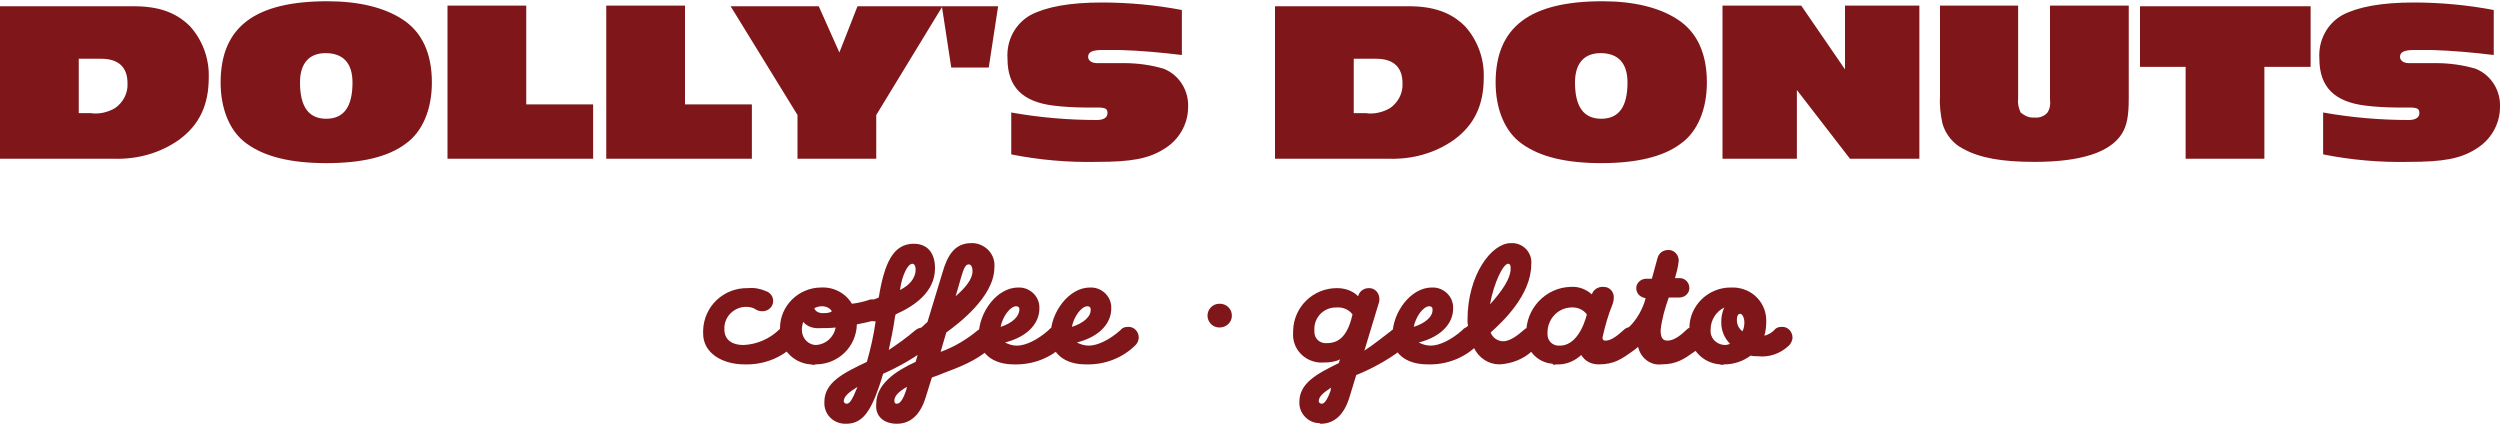 <svg version="1.1" id="Layer_1" xmlns="http://www.w3.org/2000/svg" x="0" y="0" viewBox="0 0 400 68" xml:space="preserve"><style type="text/css">.st0{fill:#7f1619}</style><g id="Group_10400" transform="translate(13641 -4767)"><g id="Group_10401"><path id="Path_5364" class="st0" d="M-13641 4792.4h18.3c3.7.1 7.3-.9 10.3-3 3.3-2.4 4.8-5.6 4.8-10 .1-3-1-6-3-8.2-2.2-2.2-5-3.2-9-3.2h-21.4v24.4zm12.6-7.3v-8.7h3.6c2.8 0 4.2 1.4 4.2 3.9.1 1.6-.7 3.1-2 4-1.2.7-2.6 1-3.9.8h-1.9zm39.8-17.9c-11.6 0-17.1 4.1-17.1 13 0 4.3 1.5 7.9 4.2 9.8 2.9 2.1 7.1 3.1 12.7 3.1 5.7 0 9.9-1 12.7-3.1 2.7-1.9 4.2-5.5 4.2-9.8 0-4.7-1.6-8.1-4.7-10.1-2.9-1.9-7-2.9-12-2.9zm-.3 8.3c2.8 0 4.3 1.6 4.3 4.7 0 3.9-1.4 5.8-4.2 5.8-2.8 0-4.2-1.9-4.2-5.8 0-3 1.4-4.7 4.1-4.7zm42.8 16.9v-8.7h-10.7v-15.8h-12.6v24.5h23.3zm25.4 0v-8.7h-10.7v-15.8h-12.6v24.5h23.3zm19.9 0v-7l10.6-17.4h-13.6l-2.9 7.4-3.3-7.4h-14.1l10.7 17.4v7h12.6zm18-14.6l1.5-9.8h-9l1.5 9.8h6zm3.6 13.9c4.5.9 9.1 1.3 13.7 1.2 5.5 0 8.3-.5 10.8-2.1 2.3-1.4 3.8-3.9 3.8-6.7.1-2.6-1.4-5.1-3.9-6.1-2-.6-4.2-.9-6.3-.9h-4.4c-.8 0-1.4-.4-1.4-1 0-.8.7-1.1 2.3-1.1h2.8c3.3.1 6.6.4 9.9.8v-7.2c-4.2-.8-8.5-1.2-12.8-1.2-5.2 0-8.9.7-11.4 2-2.5 1.4-3.9 4.1-3.7 7 0 4.5 2.4 6.9 7.4 7.5 1.4.2 3.8.3 4.8.3h2.1c1.4 0 1.7.2 1.7.9s-.6 1.1-1.7 1.1c-4.6 0-9.2-.4-13.7-1.2v6.7zm42.2.7h18.3c3.7.1 7.3-.9 10.3-3 3.3-2.4 4.8-5.6 4.8-10 .1-3-1-6-3-8.2-2.2-2.2-5-3.2-9-3.2h-21.4v24.4zm12.6-7.3v-8.7h3.6c2.8 0 4.2 1.4 4.2 3.9.1 1.6-.7 3.1-2 4-1.2.7-2.6 1-3.9.8h-1.9zm39.8-17.9c-11.6 0-17.1 4.1-17.1 13 0 4.3 1.5 7.9 4.2 9.8 2.9 2.1 7.1 3.1 12.7 3.1s9.9-1 12.7-3.1c2.7-1.9 4.2-5.5 4.2-9.8 0-4.7-1.6-8.1-4.7-10.1-2.9-1.9-7-2.9-12-2.9zm-.3 8.3c2.8 0 4.3 1.6 4.3 4.7 0 3.9-1.4 5.8-4.2 5.8-2.8 0-4.2-1.9-4.2-5.8 0-3 1.4-4.7 4.1-4.7zm51 16.9v-24.5h-11.9v10.2l-7-10.2h-12.6v24.5h11.9v-11l8.5 11h11.1zm3.3-24.5v14.5c-.1 1.5.1 3 .4 4.4.5 1.7 1.7 3.2 3.3 4 2.7 1.5 6.3 2.1 11.4 2.1 7.4 0 12.1-1.5 14-4.5.8-1.3 1.1-2.8 1.1-5.7v-14.8h-12.6v15c.1.7 0 1.5-.4 2.1-.5.6-1.3.9-2.1.8-.8.1-1.6-.3-2.2-.8-.3-.7-.5-1.4-.4-2.1v-15h-12.5zm51.9 24.5v-14.7h7.4v-9.7h-27.3v9.7h7.3v14.7h12.6zm9.4-.7c4.5.9 9.1 1.3 13.7 1.2 5.5 0 8.3-.5 10.8-2.1 2.3-1.4 3.8-3.9 3.8-6.7.1-2.6-1.4-5.1-3.9-6.1-2-.6-4.2-.9-6.3-.9h-4.4c-.8 0-1.4-.4-1.4-1 0-.8.7-1.1 2.3-1.1h2.8c3.3.1 6.6.4 9.9.8v-7.2c-4.2-.8-8.5-1.2-12.8-1.2-5.2 0-8.9.7-11.4 2-2.5 1.4-3.9 4.1-3.7 7 0 4.5 2.4 6.9 7.4 7.5 1.4.2 3.8.3 4.8.3h2.1c1.4 0 1.7.2 1.7.9s-.6 1.1-1.7 1.1c-4.6 0-9.2-.4-13.7-1.2v6.7z"/></g><g id="Group_10400-2"><path id="Path_5366" class="st0" d="M-13445.9 4819.4c1.1 0 2-.8 2-1.9 0-1.1-.9-1.9-1.9-1.9h-.1c-1.1 0-1.9.9-1.9 1.9 0 1 .8 1.9 1.9 1.9z"/><path id="Path_5367" class="st0" d="M-13521.9 4825.3c3 .1 5.9-1 8-3.1.3-.3.5-.8.5-1.2 0-.9-.7-1.7-1.6-1.7h-.1c-.4 0-.9.2-1.2.4-1.5 1.5-3.6 2.4-5.7 2.5-2.1 0-3.1-1-3.1-2.5-.1-1.9 1.4-3.5 3.3-3.6h.2c.5 0 1.1.1 1.5.4.3.2.7.3 1.1.3.9 0 1.7-.7 1.7-1.6v-.1c0-.7-.5-1.3-1.1-1.5-.9-.4-1.9-.6-2.9-.5-3.9-.1-7.1 2.9-7.2 6.8v.3c-.1 3.3 3.1 5.1 6.6 5.1zm11.4 0c3.6 0 6.5-2.8 6.6-6.4 1-.2 2-.4 3-.7.7-.2 1.3-.9 1.2-1.6 0-.9-.7-1.7-1.6-1.7h-.1c-.2 0-.4 0-.6.1-.9.3-1.8.5-2.7.6-1-1.7-2.9-2.7-4.9-2.6-3.6 0-6.6 2.9-6.6 6.5v.2c-.2 2.9 2 5.4 4.9 5.6.4.1.6.1.8 0zm1.1-8.2c-.6 0-1.2-.3-1.3-.8.4-.2.8-.3 1.2-.3.7 0 1.3.3 1.6.8-.4.3-.9.3-1.5.3zm-1 5.1c-1.3 0-2.3-1.1-2.3-2.4v-.1c0-.4.1-.8.2-1.2.7.8 1.7 1.1 2.8 1 .8 0 1.6 0 2.4-.1-.3 1.6-1.6 2.7-3.1 2.8zm4.8 12.6c2.3 0 3.5-1.6 4.6-4.2.4-1 .8-2.1 1.3-3.8 2.7-1.2 5.3-2.7 7.6-4.5.3-.3.5-.8.5-1.2 0-.9-.7-1.7-1.6-1.7h-.1c-.4 0-.8.1-1.2.4-1.4 1.2-2.8 2.2-4.3 3.2.3-1.4.7-3.2 1-5.3l.1-.4c2.9-1.3 6.3-3.5 6.3-7.4 0-2.3-1.1-3.9-3.4-3.9-3.3 0-4.7 3.1-5.6 8.6-.4.2-.8.3-1.3.5-.7.2-1.2.9-1.1 1.6 0 .9.7 1.7 1.6 1.7h.3c-.3 2.2-.8 4.4-1.4 6.5-3.8 1.8-6.8 3.3-6.8 6.4-.1 1.9 1.3 3.4 3.2 3.5h.3zm8.6-21.4l.1-.6c.2-1.3 1-3.6 1.9-3.6.3 0 .5.4.5.9 0 1.5-1.1 2.6-2.5 3.3zm-8.5 18.2c-.3 0-.5-.2-.5-.4 0-.8.9-1.5 2.2-2.3l-.3.7c-.4 1-.9 2-1.4 2zm8 3.2c2.3 0 3.8-1.6 4.6-4.2l1-3.2c.6-.2 1.4-.5 2.1-.8 3.8-1.4 5.6-2.4 7.5-4.1.4-.3.7-.9.7-1.4 0-.9-.7-1.7-1.6-1.7h-.1c-.4 0-.9.2-1.2.4-1.8 1.5-3.8 2.7-6 3.5l.9-3.1c1.8-1.3 7.7-5.7 7.7-10.4.2-2-1.3-3.7-3.3-3.9h-.4c-2.6 0-3.8 1.9-4.6 4.7l-2.4 7.9-1.4 1.3c-.3.3-.5.8-.5 1.3 0 .6.3 1.1.7 1.4l-.7 2.4c-3.3 1.5-6.3 3.6-6.3 6.7-.2 2 1.2 3.2 3.3 3.2zm9.4-20.4l.9-3.1c.4-1.4.7-2 1.2-2 .3 0 .6.3.6 1.1 0 1.3-1.2 2.7-2.7 4zm-9.4 17.2c-.2 0-.4-.1-.4-.4v-.1c0-.7.6-1.4 2-2.2l-.1.5c-.4 1.2-.9 2.2-1.5 2.2zm18.7-6.3c3 .1 5.9-1 8-3.1.3-.3.5-.8.5-1.2 0-.9-.7-1.7-1.6-1.7h-.1c-.5 0-.9.1-1.2.5-1.8 1.6-3.7 2.5-5.1 2.5-.7 0-1.3-.2-1.9-.5 3.9-1 5.5-3.3 5.5-5.4.1-1.8-1.3-3.3-3.1-3.4h-.3c-3.4 0-6.3 4-6.3 7.6 0 2.9 2.2 4.7 5.6 4.7zm-2.1-6c.3-1.6 1.5-3.3 2.5-3.3.3 0 .5.2.5.4v.1c0 1.1-1.1 2.2-3 2.8zm13.6 6c3 .1 5.9-1 8-3.1.3-.3.5-.8.5-1.2 0-.9-.7-1.7-1.6-1.7h-.1c-.5 0-.9.1-1.2.5-1.8 1.6-3.7 2.5-5.1 2.5-.7 0-1.3-.2-1.9-.5 3.9-1 5.5-3.3 5.5-5.4.1-1.8-1.3-3.3-3.1-3.4h-.3c-3.4 0-6.3 4-6.3 7.6 0 2.9 2.2 4.7 5.6 4.7zm-2.2-6c.3-1.6 1.5-3.3 2.5-3.3.3 0 .5.2.5.4v.1c.1 1.1-1.1 2.2-3 2.8z"/><path id="Path_5365" class="st0" d="M-13429.7 4834.8c2.3 0 3.8-1.6 4.6-4.2l1.1-3.6.5-.2c2.6-1.1 5-2.5 7.2-4.2.4-.3.7-.8.7-1.4 0-.9-.7-1.7-1.6-1.7h-.1c-.5 0-.9.2-1.2.5-.7.5-2.5 2-4.2 3.1l2.3-7.6c.1-.2.1-.4.1-.7 0-.9-.7-1.7-1.6-1.7h-.1c-.8 0-1.5.5-1.7 1.3-.9-.9-2.1-1.3-3.4-1.3-3.8 0-6.9 3-7 6.8v.3c-.2 2.5 1.7 4.6 4.2 4.8h.7c.9 0 1.8-.1 2.6-.5-.1.2-.1.4-.2.6-3.5 1.7-6.3 3.2-6.3 6.2-.1 1.8 1.4 3.4 3.2 3.4.1.1.2.1.2.1zm1-12.9c-1.1.1-2-.7-2-1.8v-.3c-.1-1.9 1.4-3.6 3.4-3.6h.1c1-.1 2 .3 2.6 1.1l-.2.8c-.8 2.8-2.1 3.8-3.9 3.8zm-.8 9.7c-.3 0-.5-.2-.5-.4 0-.8.8-1.4 2-2.2-.1.2-.1.3-.1.5-.4 1.1-.9 2.1-1.4 2.1zm16.9-6.3c3 .1 5.9-1 8-3.1.3-.3.5-.8.5-1.2 0-.9-.7-1.7-1.6-1.7h-.1c-.5 0-.9.1-1.2.5-1.8 1.6-3.7 2.5-5.1 2.5-.7 0-1.3-.2-1.9-.5 3.9-1 5.5-3.3 5.5-5.4.1-1.8-1.3-3.3-3.1-3.4h-.3c-3.4 0-6.3 4-6.3 7.6-.1 2.9 2.1 4.7 5.6 4.7zm-2.2-6c.3-1.6 1.5-3.3 2.5-3.3.3 0 .5.2.5.4v.1c.1 1.1-1.1 2.2-3 2.8zm13.7 6c1.9-.1 3.8-.8 5.2-2.1 1.3-1 1.6-1.4 1.6-2.2 0-.9-.7-1.7-1.6-1.7h-.1c-.4 0-.9.2-1.2.5-.8.7-2.1 1.8-3.3 1.8-.9 0-1.7-.6-2-1.4 1.9-1.7 6.5-6 6.5-10.9.2-1.7-1.1-3.3-2.9-3.4h-.4c-3 0-6.9 5-6.9 12.3 0 .3 0 .6.1.9l-.8.7c-.4.3-.5.8-.5 1.2 0 .9.7 1.7 1.6 1.7h.1c.2 0 .4 0 .5-.1.8 1.7 2.4 2.7 4.1 2.7zm-1.5-9.6c.6-3.4 2.1-6.5 2.9-6.5.3 0 .4.3.4.6.1 1.8-1.6 4-3.3 5.9zm10.6 9.6c1.5.1 2.9-.5 4-1.5.6 1 1.6 1.5 2.8 1.5 2.5 0 3.7-.9 5.4-2.1 1.4-1 1.6-1.4 1.6-2.2 0-.9-.7-1.7-1.6-1.7h-.1c-.4 0-.9.1-1.2.4-.9.8-2 1.8-3 1.8-.2 0-.5 0-.5-.5.4-1.8.9-3.6 1.6-5.3.1-.3.2-.6.2-1 .1-.9-.6-1.8-1.6-1.8h-.2c-.8 0-1.5.5-1.7 1.2-.9-.8-2.1-1.3-3.4-1.2-4 .1-7.2 3.5-7.1 7.5-.2 2.5 1.7 4.6 4.2 4.8.1.2.3.2.6.1zm.6-3c-1.1.1-2-.7-2-1.8v-.3c0-2.1 1.6-3.9 3.7-4 1-.1 2 .3 2.6 1.1l-.2.7c-.9 2.8-2.4 4.3-4.1 4.3zm16.2 3c2.5 0 3.7-.9 5.4-2.1 1.4-1 1.6-1.4 1.6-2.2 0-.9-.7-1.7-1.6-1.7h-.1c-.4 0-.9.1-1.2.4-.8.8-2 1.8-3.1 1.8-.8 0-1.1-.5-1.1-1.7.2-1.8.7-3.5 1.3-5.2h1.7c.9 0 1.6-.7 1.6-1.5 0-.9-.7-1.6-1.5-1.6h-.8c.2-.8.4-1.4.5-2.1 0-.2.1-.5.1-.7 0-.9-.7-1.7-1.6-1.7h-.1c-.8 0-1.5.5-1.7 1.3l-.9 3.3h-.9c-.9 0-1.6.7-1.6 1.5 0 .9.7 1.5 1.5 1.6l-.2.7c-.6 1.7-1.6 3.3-3 4.4-.4.3-.5.8-.5 1.2 0 .9.7 1.7 1.6 1.7h.1c.3 0 .6-.1.8-.2.4 1.8 2 3 3.7 2.8zm10.1 0c1.5 0 3-.5 4.2-1.4.4.1.8.1 1.2.1 1.7.2 3.5-.4 4.8-1.6.4-.3.7-.9.7-1.4 0-.9-.7-1.7-1.6-1.7h-.1c-.5 0-.9.1-1.2.5-.4.4-1 .8-1.6.9.2-.7.3-1.4.3-2.2.1-3-2.2-5.4-5.2-5.5h-.5c-3.6 0-6.6 2.9-6.6 6.5v.2c-.2 2.9 2 5.4 4.9 5.6.2.1.4.1.7 0zm0-3.1c-1.3-.1-2.3-1.1-2.2-2.4v-.1c0-1.5.9-2.9 2.2-3.5-.4.8-.5 1.6-.5 2.4 0 1.3.5 2.5 1.4 3.4-.4.2-.7.2-.9.2zm2.9-2.2c-.6-.4-.9-1.1-.9-1.8 0-.8.3-1 .5-1 .4 0 .7.7.7 1.4 0 .5-.1 1-.3 1.4z"/></g></g></svg>